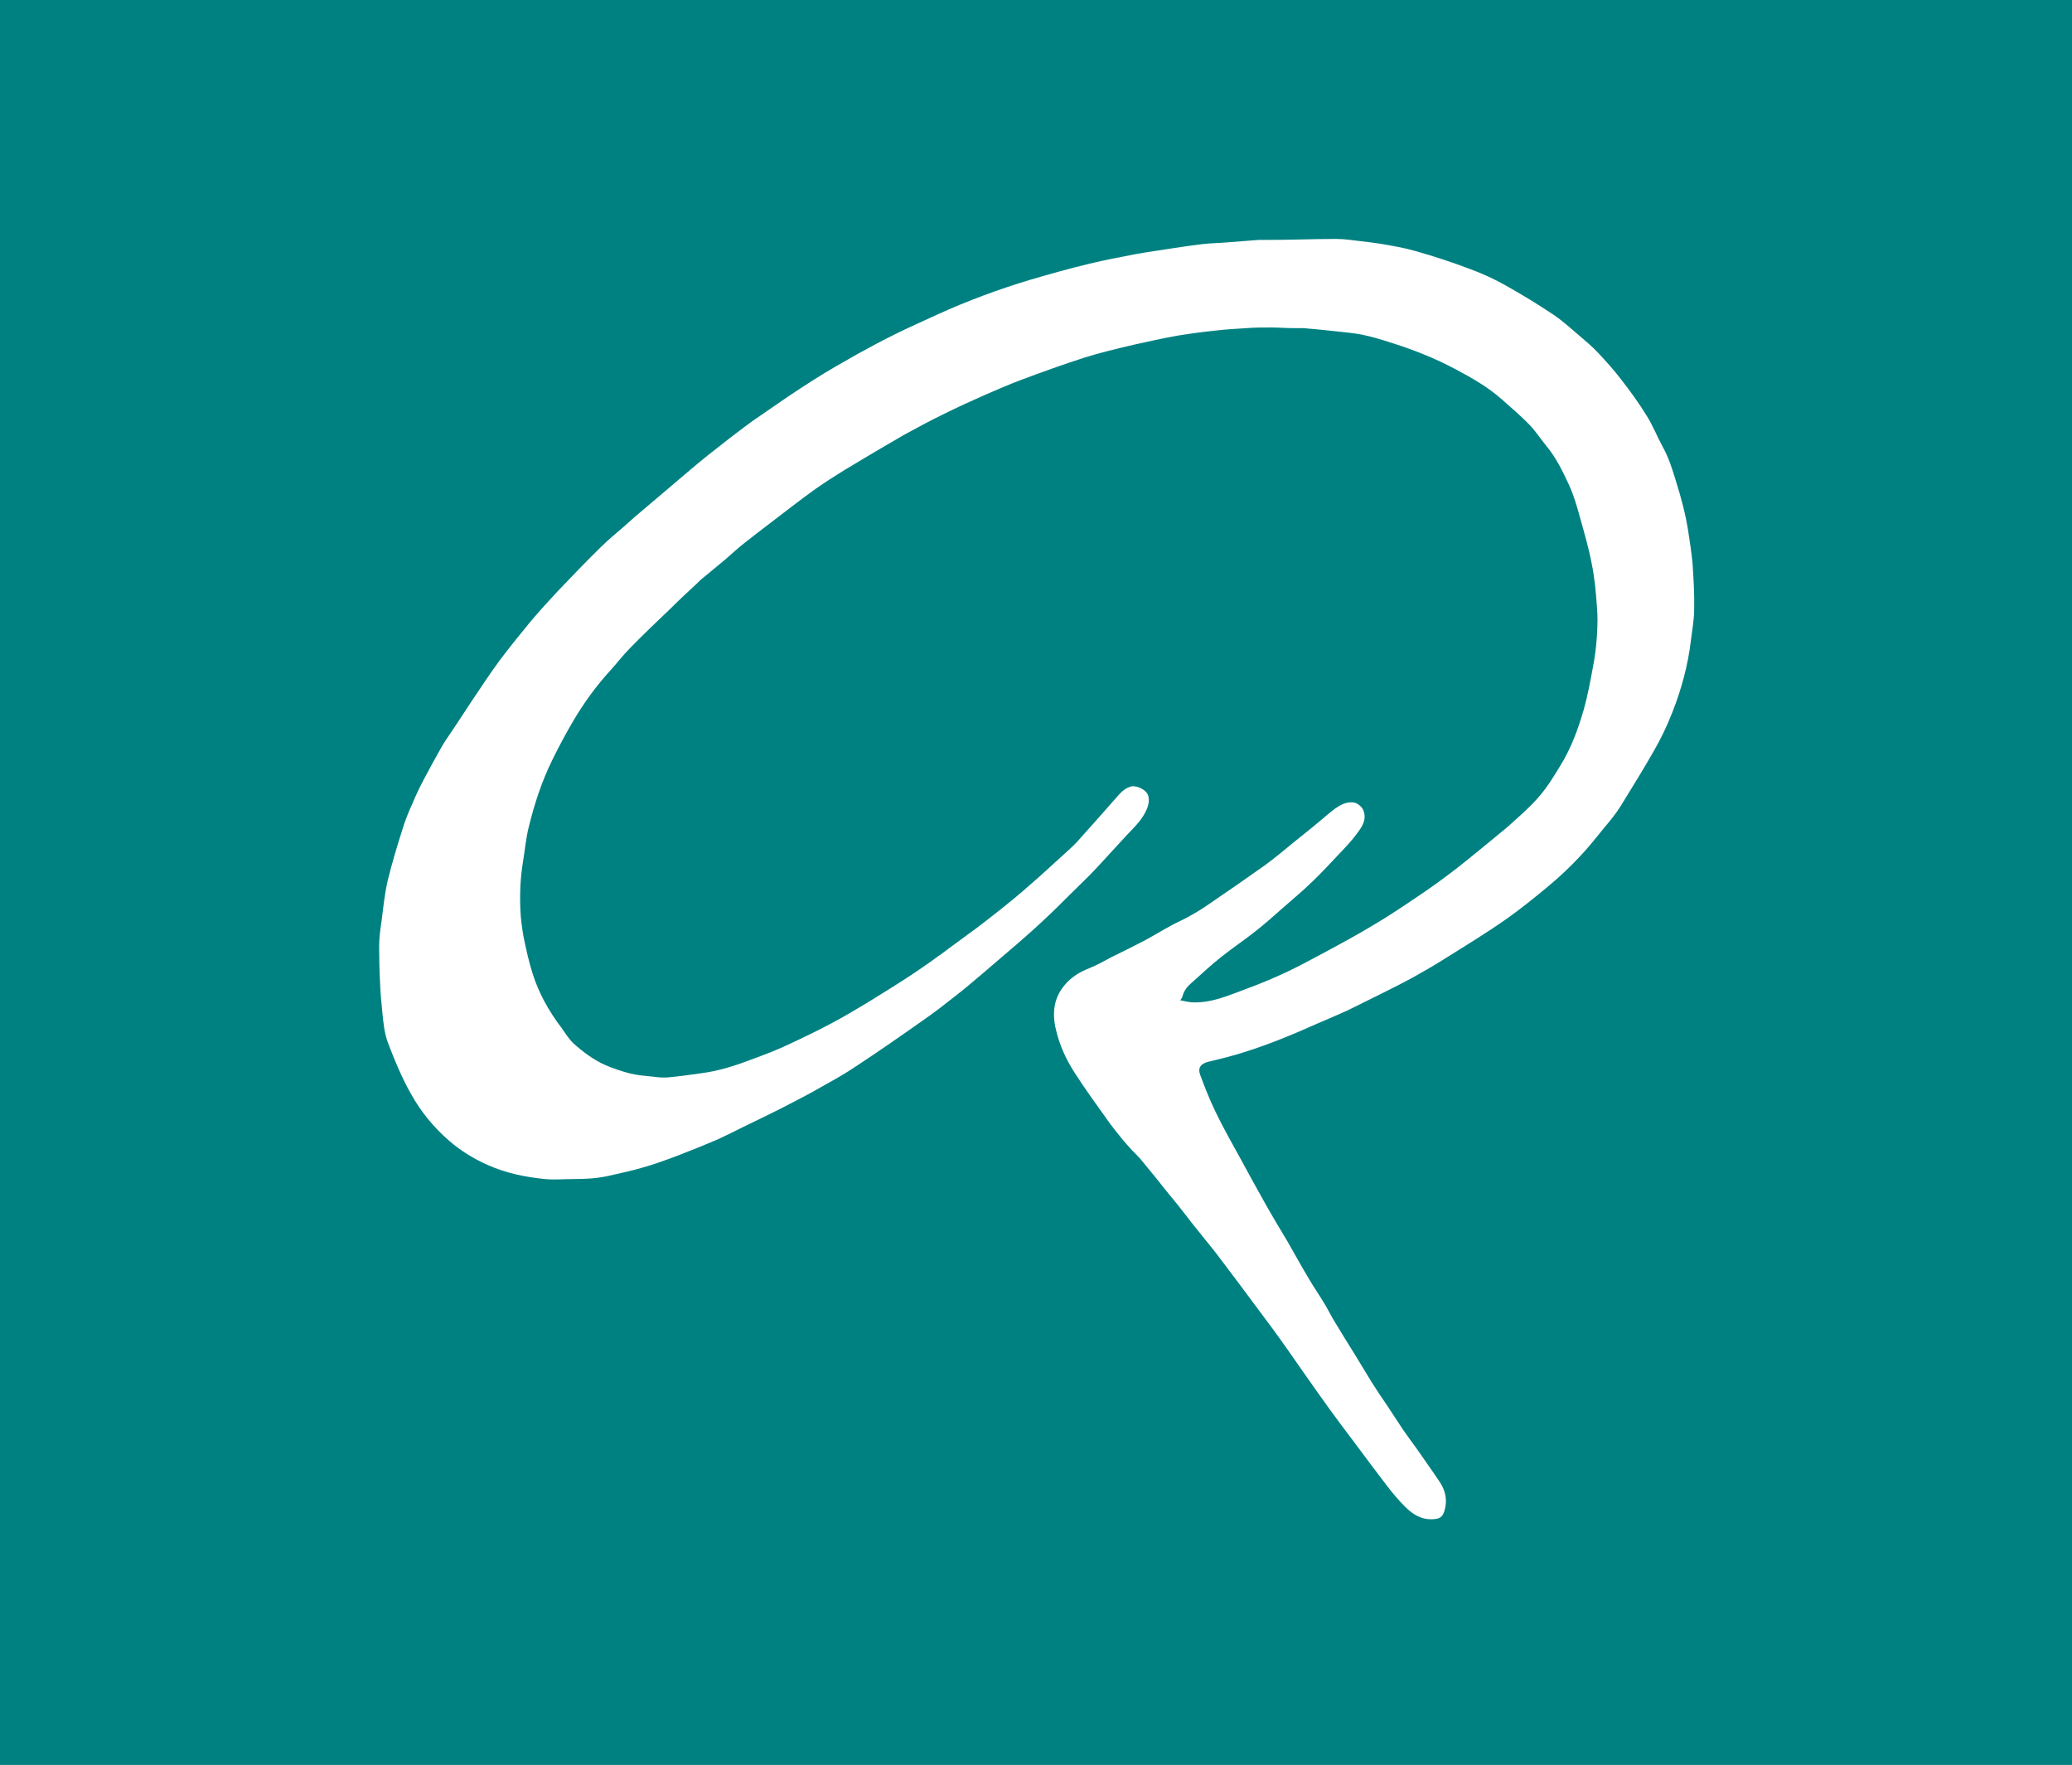 <?xml version="1.0" encoding="UTF-8"?>
<svg xmlns="http://www.w3.org/2000/svg" id="a" viewBox="0 0 63.67 54.22">
  <rect width="63.67" height="54.22" fill="#008181"></rect>
  <path d="M36.27,30.73c.12.02.22.05.33.06.62.04,1.17-.22,1.72-.42.41-.15.81-.32,1.2-.5.4-.19.79-.4,1.18-.61.52-.28,1.04-.56,1.55-.87.44-.26.87-.55,1.3-.84.36-.24.71-.49,1.05-.75.32-.24.63-.5.94-.75.26-.22.53-.43.79-.65.32-.29.65-.57.93-.89.26-.29.47-.63.67-.96.34-.54.56-1.14.74-1.76.12-.43.2-.87.28-1.3.06-.31.1-.62.12-.94.02-.31.03-.62,0-.93-.03-.44-.07-.88-.16-1.31-.09-.48-.23-.95-.36-1.42-.09-.33-.19-.67-.33-.98-.2-.43-.4-.85-.71-1.22-.17-.21-.32-.44-.51-.64-.27-.28-.57-.53-.86-.79-.42-.37-.91-.65-1.4-.91-.65-.35-1.34-.62-2.05-.84-.28-.09-.55-.17-.84-.23-.26-.05-.52-.07-.78-.1-.34-.04-.68-.07-1.02-.1-.11,0-.22,0-.33,0-.22,0-.44-.02-.66-.02-.25,0-.5,0-.75.02-.33.02-.67.04-1,.08-.38.04-.75.09-1.12.15-.45.08-.9.18-1.35.28-.51.12-1.02.24-1.53.4-.65.21-1.29.44-1.93.68-.37.14-.74.3-1.11.46-.43.19-.87.39-1.29.6-.41.2-.82.42-1.22.64-.59.34-1.18.69-1.76,1.04-.34.21-.69.43-1.01.66-.43.31-.85.64-1.27.96-.28.21-.56.43-.83.64-.22.17-.42.36-.63.54-.21.18-.43.35-.64.53-.08.06-.15.13-.22.2-.27.25-.54.5-.8.76-.42.4-.84.8-1.24,1.21-.21.21-.39.45-.59.67-.44.48-.82,1-1.15,1.56-.23.39-.45.8-.65,1.21-.32.65-.55,1.35-.72,2.05-.09.35-.12.72-.18,1.08-.08.48-.1.97-.08,1.45.01.29.05.58.1.86.08.38.16.76.28,1.13.19.6.5,1.15.88,1.65.12.17.23.35.38.49.29.26.6.49.95.65.25.11.52.2.79.27.21.05.43.07.64.09.16.02.33.04.49.03.35-.03.7-.08,1.05-.13.55-.07,1.07-.24,1.59-.44.35-.13.7-.26,1.04-.42.47-.22.94-.44,1.4-.69.36-.19.71-.4,1.06-.61.5-.31,1.01-.62,1.5-.95.55-.37,1.08-.77,1.61-1.16.35-.25.69-.52,1.02-.78.29-.23.58-.47.86-.72.33-.28.65-.58.97-.87.16-.15.33-.29.48-.45.4-.44.8-.9,1.2-1.35.14-.16.26-.31.48-.37.16-.04.49.1.53.31.04.19-.03.36-.11.51-.14.26-.35.46-.55.67-.31.33-.61.67-.92,1-.26.28-.54.54-.81.81-.26.26-.53.53-.8.78-.26.25-.53.48-.8.72-.35.3-.7.6-1.05.9-.29.24-.57.49-.87.72-.33.26-.66.52-1.01.76-.68.48-1.37.96-2.07,1.42-.34.23-.7.43-1.06.63-.38.22-.77.42-1.16.62-.41.21-.83.41-1.24.61-.26.13-.52.26-.78.38-.42.18-.84.35-1.26.51-.35.13-.7.26-1.06.36-.34.1-.68.17-1.03.25-.35.08-.7.1-1.05.1-.31,0-.62.03-.92,0-.6-.06-1.19-.18-1.75-.43-.43-.19-.82-.43-1.17-.73-.49-.42-.89-.91-1.2-1.47-.28-.5-.5-1.03-.7-1.56-.11-.3-.14-.61-.17-.92-.03-.3-.06-.6-.07-.9-.02-.38-.03-.76-.03-1.14,0-.27.04-.54.08-.81.05-.4.09-.8.18-1.19.13-.54.29-1.07.46-1.6.08-.27.19-.54.31-.8.1-.24.21-.47.33-.7.19-.36.38-.71.58-1.06.14-.23.3-.45.45-.68.15-.22.29-.45.44-.67.29-.43.57-.86.88-1.28.3-.4.61-.78.93-1.17.27-.32.55-.63.84-.94.44-.46.88-.92,1.33-1.36.23-.23.48-.43.72-.64.16-.14.32-.29.49-.43.28-.24.57-.48.85-.72.2-.17.4-.34.6-.51.21-.18.43-.36.64-.53.22-.17.43-.34.65-.51.33-.25.66-.51,1.01-.74.52-.36,1.04-.72,1.58-1.06.44-.28.9-.54,1.36-.8.38-.21.77-.42,1.16-.61.42-.21.86-.4,1.29-.6.92-.42,1.87-.77,2.83-1.06.61-.18,1.22-.35,1.84-.5.46-.11.93-.2,1.4-.29.38-.07.76-.12,1.13-.18.31-.05.62-.09.93-.13.24-.03.47-.03.71-.05.34-.03.69-.05,1.03-.08.1,0,.19,0,.29,0,.7,0,1.4-.03,2.09-.03.25,0,.51.04.76.07.2.02.41.05.61.08.35.06.71.12,1.06.22.56.16,1.12.34,1.67.55.38.14.76.31,1.11.51.5.28.99.58,1.47.9.28.19.53.42.79.64.2.17.4.34.58.53.24.26.48.52.7.81.28.36.55.73.79,1.12.19.3.32.64.49.95.19.34.3.7.41,1.06.16.51.3,1.03.38,1.56.05.32.1.65.13.97.03.46.06.92.05,1.39,0,.32-.06.65-.1.97-.09.76-.29,1.5-.57,2.21-.16.41-.35.81-.57,1.19-.33.58-.68,1.14-1.03,1.71-.14.22-.31.43-.48.63-.26.32-.51.64-.79.93-.28.3-.58.58-.9.85-.42.35-.85.7-1.3,1.02-.61.43-1.25.82-1.89,1.22-.33.21-.66.4-1,.59-.31.17-.63.33-.95.49-.34.17-.69.34-1.03.51-.32.15-.64.28-.96.42-.74.33-1.48.64-2.25.88-.37.12-.74.21-1.12.3-.22.06-.32.18-.24.4.14.38.29.76.47,1.13.23.48.49.94.75,1.41.25.46.5.92.76,1.38.23.41.47.81.71,1.21.22.38.43.77.66,1.15.16.27.34.53.5.8.1.17.19.36.3.53.19.32.39.64.59.96.18.29.35.58.53.87.15.24.31.48.47.71.16.24.32.49.48.73.13.19.27.38.41.57.25.36.5.71.74,1.07.17.26.23.55.14.86-.06.2-.14.26-.36.27-.35.02-.62-.15-.85-.38-.19-.19-.37-.4-.54-.62-.36-.47-.71-.94-1.06-1.41-.25-.33-.49-.65-.73-.98-.26-.36-.52-.73-.78-1.1-.32-.46-.64-.92-.97-1.37-.35-.47-.7-.94-1.05-1.41-.24-.31-.47-.63-.71-.94-.23-.29-.47-.58-.7-.87-.18-.23-.36-.47-.55-.7-.17-.21-.34-.41-.5-.62-.18-.22-.36-.44-.54-.66-.08-.09-.17-.18-.26-.27-.1-.11-.21-.23-.3-.34-.15-.19-.31-.38-.45-.58-.35-.49-.7-.97-1.02-1.47-.26-.4-.46-.84-.57-1.31-.12-.49-.08-.96.25-1.36.2-.25.47-.42.78-.54.23-.09.45-.22.68-.34.33-.16.65-.32.98-.49.3-.16.59-.34.89-.5.17-.09.36-.17.53-.27.22-.12.44-.26.64-.4.56-.38,1.12-.77,1.67-1.16.3-.22.59-.46.88-.7.27-.22.54-.43.8-.65.16-.13.32-.28.49-.4.16-.11.33-.2.54-.18.12.01.26.12.31.23.12.29-.03.51-.18.71-.15.21-.33.4-.51.59-.29.31-.58.62-.88.91-.29.28-.6.54-.91.81-.27.24-.54.48-.82.7-.34.27-.7.51-1.04.78-.32.25-.62.53-.92.8-.13.11-.25.24-.3.45Z" fill="#fff"></path>
</svg>
